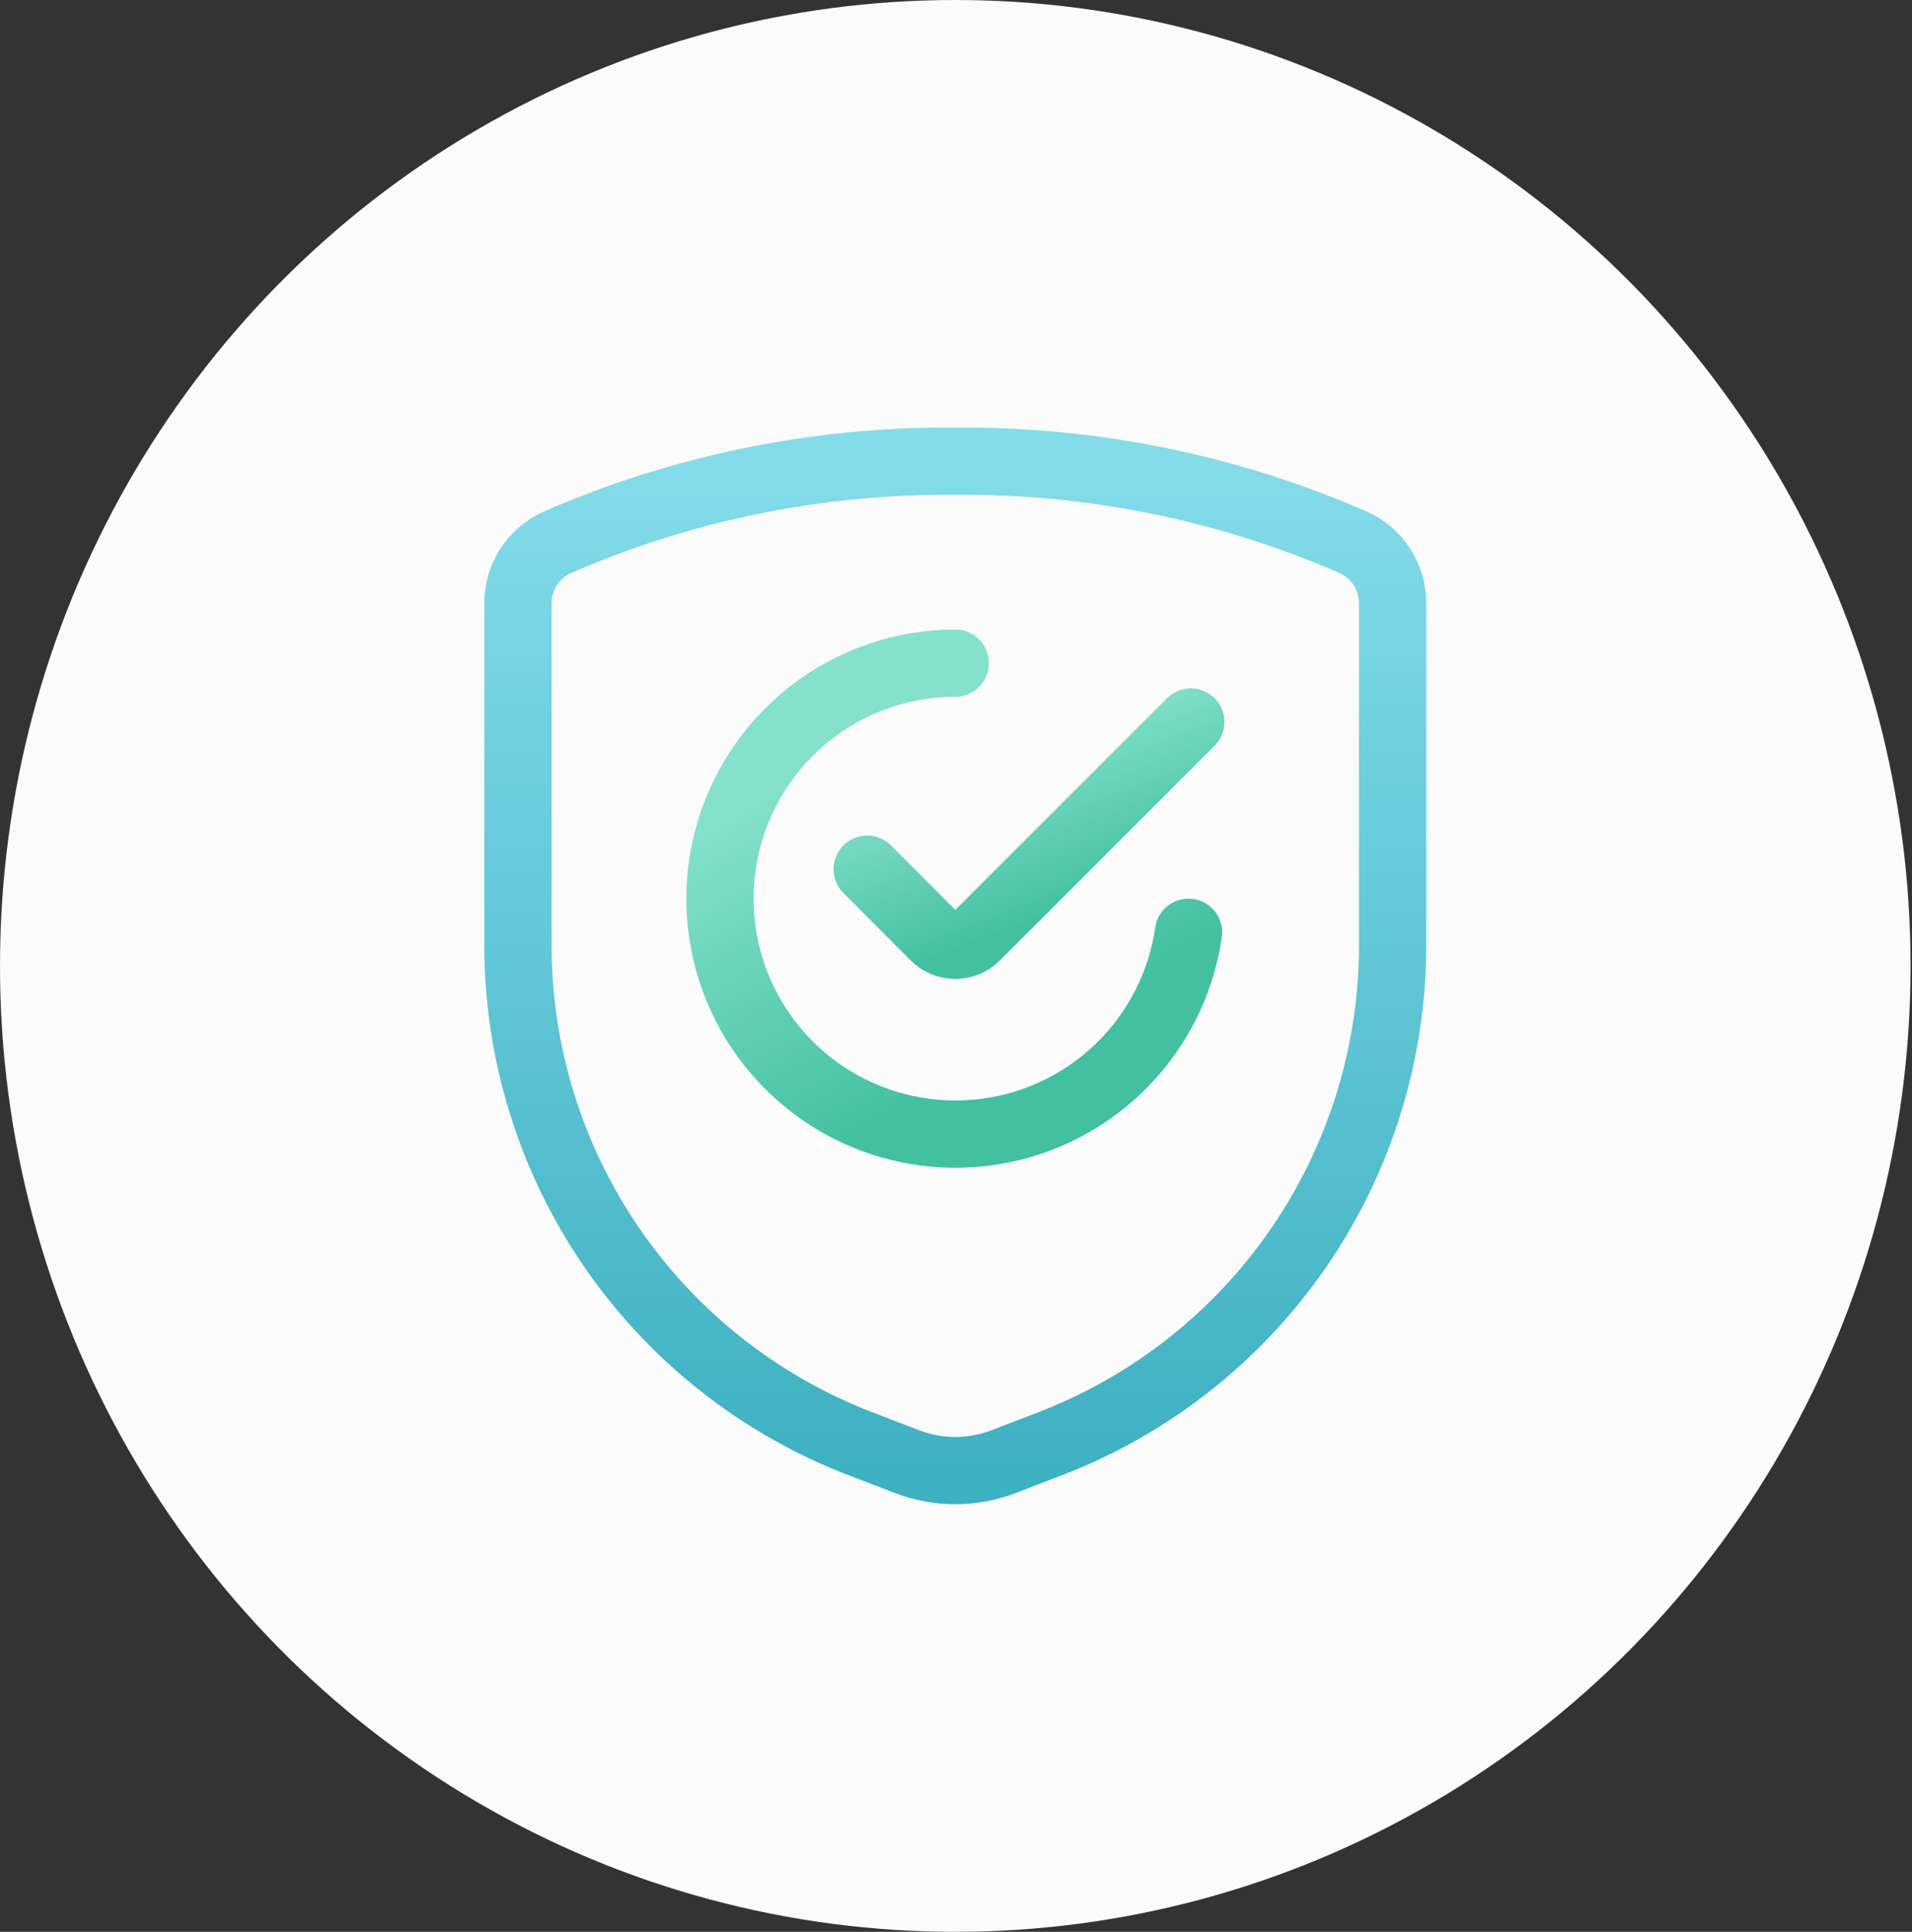 <svg width="194" height="196" viewBox="0 0 194 196" fill="none" xmlns="http://www.w3.org/2000/svg">
<rect x="0" y="0" width="194" height="196" fill="#333333" stroke="none"/>
<ellipse cx="96.927" cy="98" rx="96.927" ry="98" fill="#FBFBFB"/>
<path d="M52.553 61.242V95.895C52.553 106.848 55.872 117.544 62.073 126.573C68.274 135.602 77.065 142.54 87.288 146.473L92.026 148.293C95.181 149.507 98.674 149.507 101.829 148.293L106.567 146.473C116.79 142.54 125.581 135.602 131.782 126.573C137.982 117.544 141.302 106.848 141.302 95.895V61.242C141.31 59.938 140.942 58.659 140.241 57.56C139.54 56.46 138.537 55.586 137.351 55.043C124.607 49.481 110.832 46.672 96.927 46.801C83.023 46.672 69.248 49.481 56.504 55.043C55.318 55.586 54.314 56.46 53.613 57.56C52.913 58.659 52.544 59.938 52.553 61.242V61.242Z" stroke="url(#paint0_linear)" stroke-width="6.827" stroke-linecap="round" stroke-linejoin="round"/>
<path d="M120.594 94.588C119.94 99.121 117.997 103.37 114.997 106.829C111.997 110.289 108.066 112.813 103.672 114.103C99.278 115.392 94.606 115.391 90.212 114.101C85.818 112.81 81.888 110.284 78.889 106.824C75.89 103.363 73.948 99.114 73.295 94.582C72.642 90.049 73.306 85.424 75.206 81.258C77.107 77.092 80.165 73.56 84.016 71.082C87.867 68.604 92.348 67.285 96.928 67.281" stroke="url(#paint1_linear)" stroke-width="6.827" stroke-linecap="round" stroke-linejoin="round"/>
<path d="M120.822 73.252L99.04 95.034C98.479 95.594 97.72 95.908 96.928 95.908C96.136 95.908 95.377 95.594 94.816 95.034L87.989 88.185" stroke="url(#paint2_linear)" stroke-width="6.827" stroke-linecap="round" stroke-linejoin="round"/>
<defs>
<linearGradient id="paint0_linear" x1="96.927" y1="46.797" x2="96.927" y2="149.203" gradientUnits="userSpaceOnUse">
<stop stop-color="#84DCE9"/>
<stop offset="1" stop-color="#3EB1C2"/>
</linearGradient>
<linearGradient id="paint1_linear" x1="100.532" y1="67.281" x2="117.911" y2="98.281" gradientUnits="userSpaceOnUse">
<stop stop-color="#85E1CB"/>
<stop offset="1" stop-color="#43C0A2"/>
</linearGradient>
<linearGradient id="paint2_linear" x1="106.967" y1="73.252" x2="113.442" y2="90.076" gradientUnits="userSpaceOnUse">
<stop stop-color="#85E1CB"/>
<stop offset="1" stop-color="#43C0A2"/>
</linearGradient>
</defs>
</svg>
